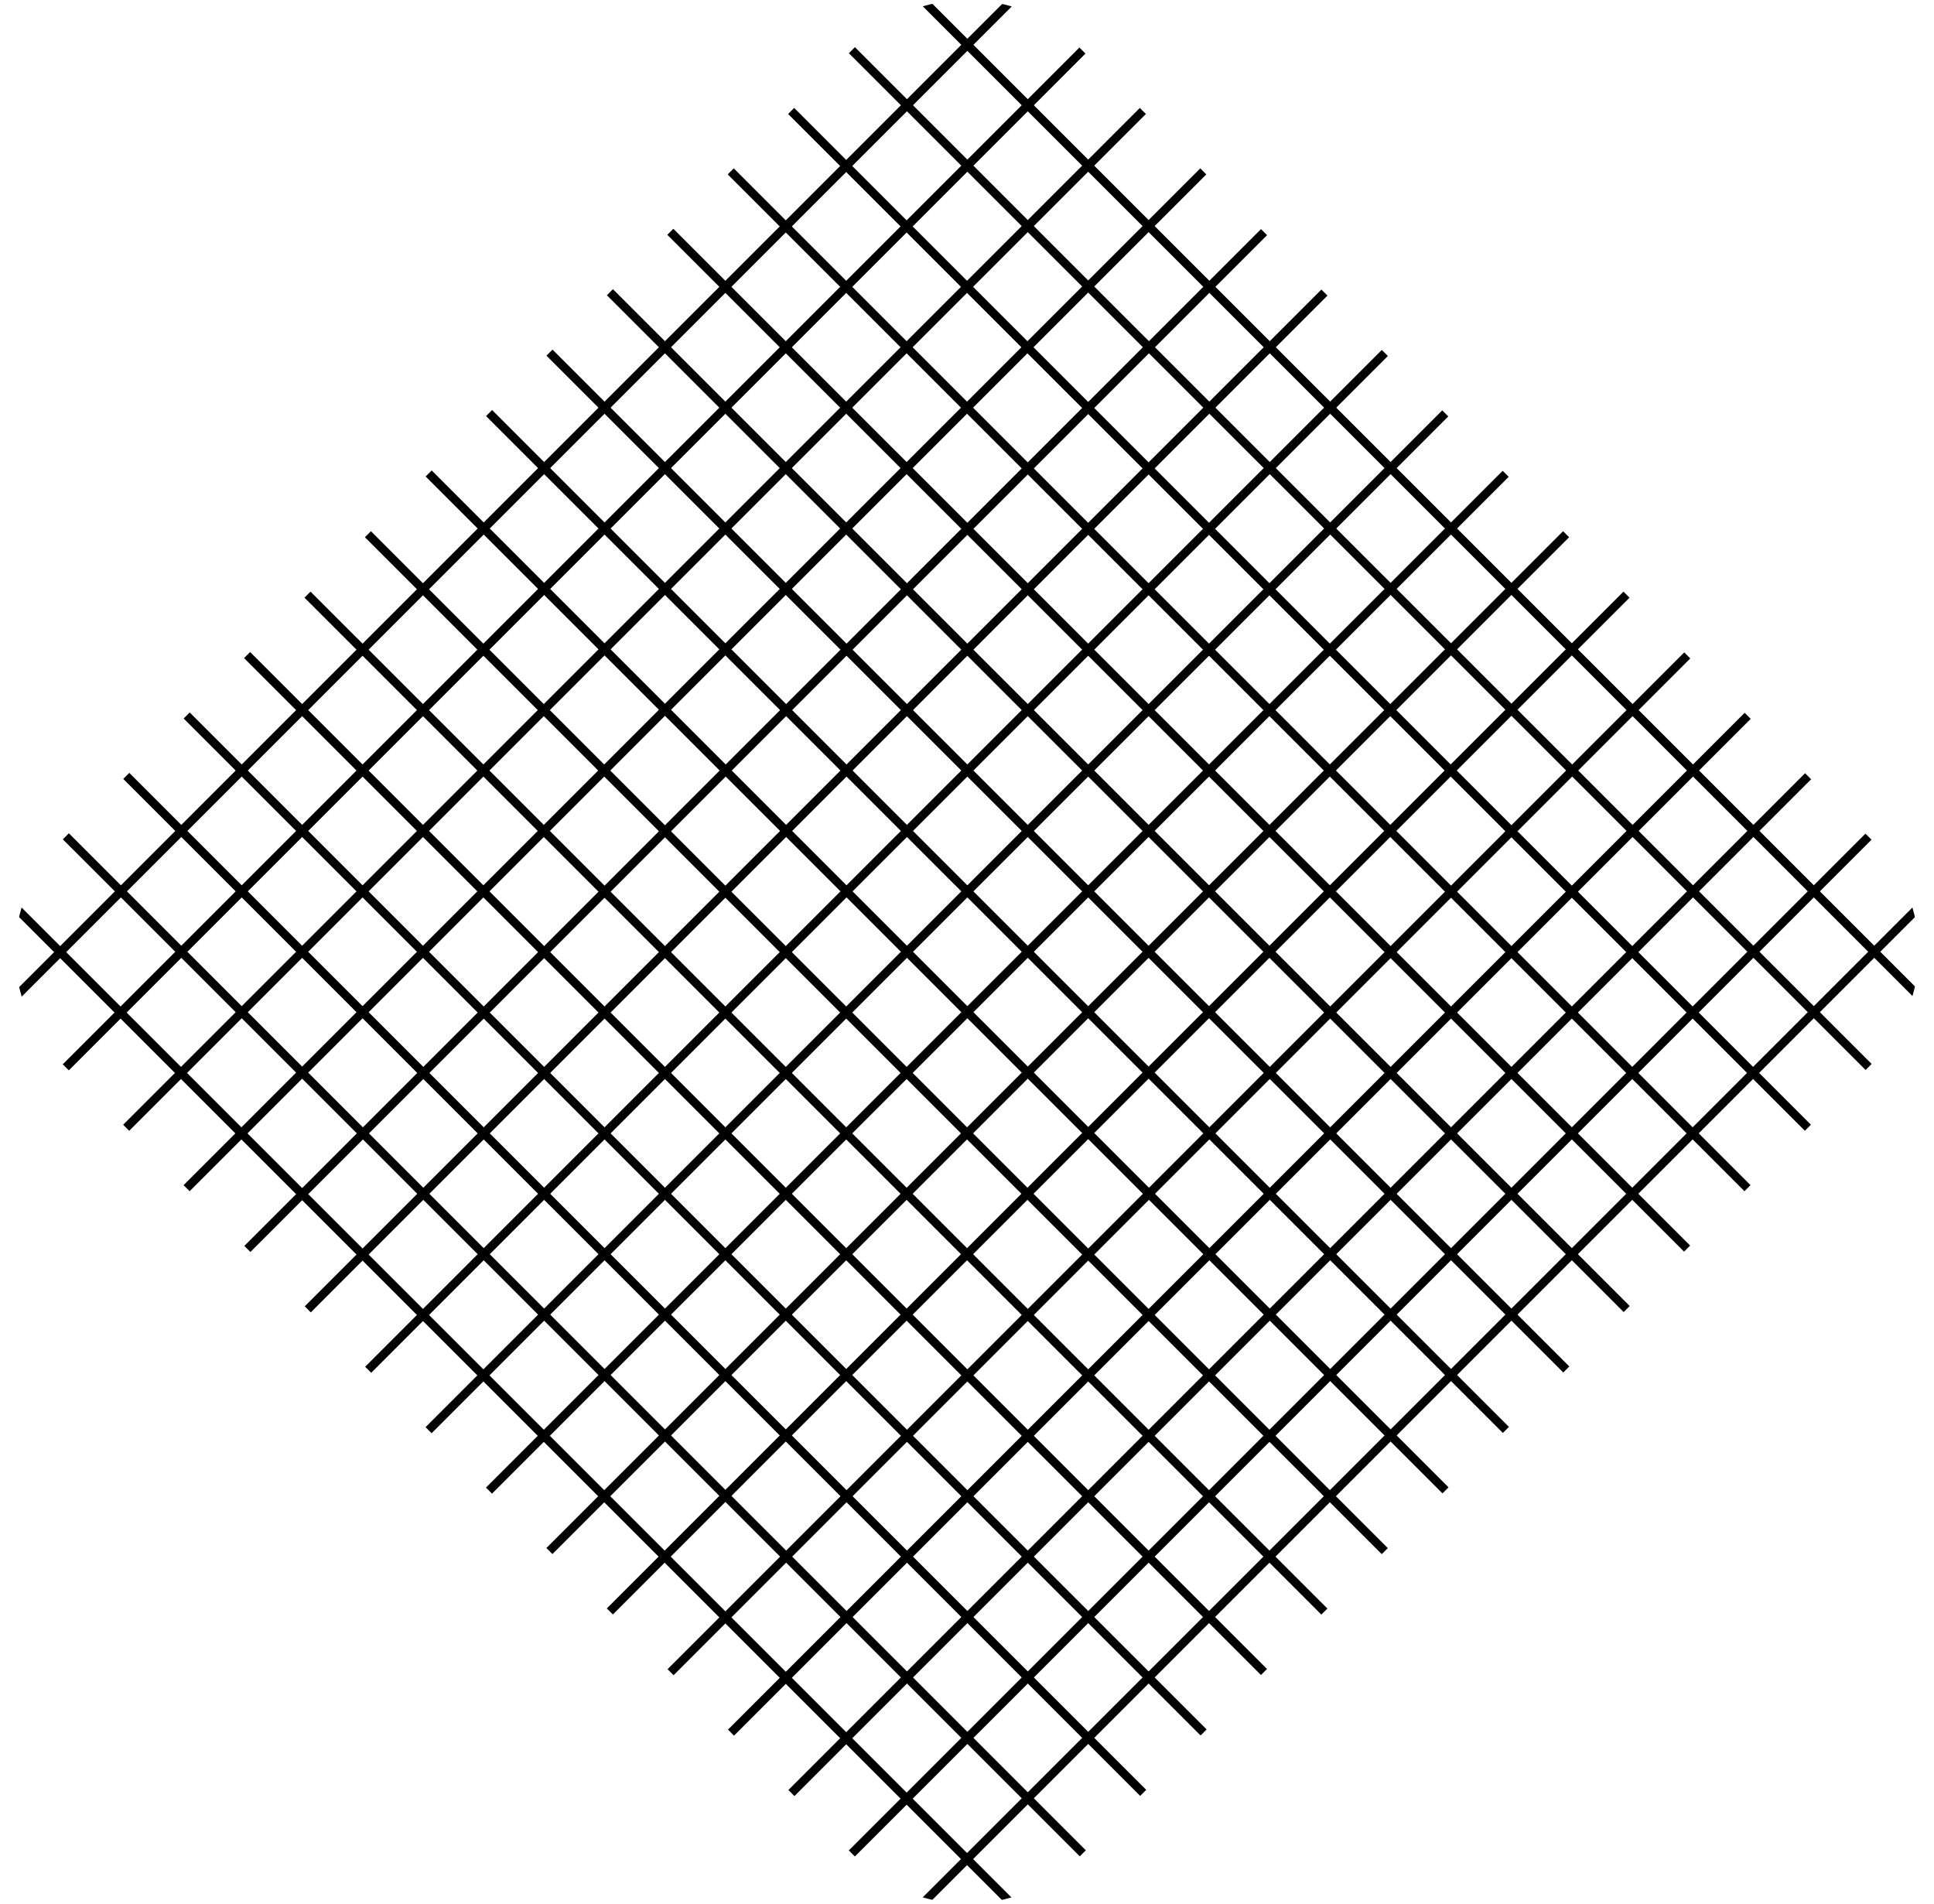 <?xml version="1.0" encoding="UTF-8" standalone="no"?><svg xmlns="http://www.w3.org/2000/svg" xmlns:xlink="http://www.w3.org/1999/xlink" fill="#000000" height="400.3" preserveAspectRatio="xMidYMid meet" version="1" viewBox="6.7 5.8 406.7 400.3" width="406.7" zoomAndPan="magnify"><g><defs><g id="change1_1"><path d="M186.8,396.5L19.5,229.2c-12.8-12.8-12.8-33.7,0-46.5L186.8,15.4c12.8-12.8,33.7-12.8,46.5,0l167.3,167.3 c12.8,12.8,12.8,33.7,0,46.5L233.4,396.5C220.6,409.3,199.6,409.3,186.8,396.5z" id="a"/></g></defs><clipPath id="b"><use overflow="visible" xlink:actuate="onLoad" xlink:href="#a" xlink:show="embed" xlink:type="simple"/></clipPath><g clip-path="url(#b)"><g><g id="change2_16"><path d="M355.4 -214.3H357.2V333.8H355.4z" fill="#000000" transform="rotate(-45.001 356.34 59.747)"/></g><g id="change2_45"><path d="M342.7 -201.6H344.5V346.5H342.7z" fill="#000000" transform="rotate(-45.001 343.625 72.461)"/></g><g id="change2_5"><path d="M330 -188.9H331.8V359.2H330z" fill="#000000" transform="rotate(-45.001 330.91 85.176)"/></g><g id="change2_38"><path d="M317.3 -176.2H319.1V371.9H317.3z" fill="#000000" transform="rotate(-45.001 318.193 97.892)"/></g><g id="change2_43"><path d="M304.6 -163.4H306.4V384.7H304.6z" fill="#000000" transform="rotate(-45.001 305.479 110.606)"/></g><g id="change2_4"><path d="M291.9 -150.7H293.7V397.4H291.9z" fill="#000000" transform="rotate(-45.001 292.764 123.32)"/></g><g id="change2_39"><path d="M279.1 -138H280.9V410.1H279.1z" fill="#000000" transform="rotate(-45.001 280.05 136.035)"/></g><g id="change2_24"><path d="M266.4 -125.3H268.2V422.8H266.4z" fill="#000000" transform="rotate(-45.001 267.333 148.751)"/></g><g id="change2_6"><path d="M253.7 -112.6H255.5V435.5H253.7z" fill="#000000" transform="rotate(-45.001 254.618 161.466)"/></g><g id="change2_25"><path d="M241 -99.9H242.8V448.2H241z" fill="#000000" transform="rotate(-45.001 241.903 174.18)"/></g><g id="change2_36"><path d="M228.3 -87.2H230.1V460.9H228.3z" fill="#000000" transform="rotate(-45.001 229.188 186.895)"/></g><g id="change2_15"><path d="M215.6 -74.4H217.4V473.7H215.6z" fill="#000000" transform="rotate(-45.001 216.474 199.61)"/></g><g id="change2_35"><path d="M202.9 -61.7H204.7V486.4H202.9z" fill="#000000" transform="rotate(-45.001 203.757 212.325)"/></g><g id="change2_33"><path d="M190.1 -49H191.9V499.1H190.1z" fill="#000000" transform="rotate(-45.001 191.042 225.04)"/></g><g id="change2_42"><path d="M177.4 -36.3H179.2V511.8H177.4z" fill="#000000" transform="rotate(-45.001 178.328 237.754)"/></g><g id="change2_8"><path d="M164.7 -23.6H166.5V524.5H164.7z" fill="#000000" transform="rotate(-45.001 165.613 250.469)"/></g><g id="change2_31"><path d="M152 -10.9H153.8V537.2H152z" fill="#000000" transform="rotate(-45.001 152.897 263.185)"/></g><g id="change2_29"><path d="M139.3 1.9H141.1V550H139.3z" fill="#000000" transform="rotate(-45.001 140.182 275.9)"/></g><g id="change2_26"><path d="M126.6 14.6H128.4V562.7H126.6z" fill="#000000" transform="rotate(-45.001 127.467 288.614)"/></g><g id="change2_9"><path d="M113.8 27.3H115.6V575.4H113.8z" fill="#000000" transform="rotate(-45.001 114.752 301.328)"/></g><g id="change2_1"><path d="M101.1 40H102.9V588.1H101.1z" fill="#000000" transform="rotate(-45.001 102.036 314.044)"/></g><g id="change2_17"><path d="M88.4 52.7H90.2V600.8H88.4z" fill="#000000" transform="rotate(-45.001 89.321 326.759)"/></g><g id="change2_19"><path d="M75.7 65.4H77.5V613.5H75.7z" fill="#000000" transform="rotate(-45.001 76.606 339.473)"/></g><g id="change2_7"><path d="M63 78.1H64.8V626.2H63z" fill="#000000" transform="rotate(-45.001 63.892 352.188)"/></g></g><g><g id="change2_11"><path d="M82.3 351.3H630.4V353.1H82.3z" fill="#000000" transform="rotate(-45.001 356.336 352.191)"/></g><g id="change2_30"><path d="M69.6 338.6H617.7V340.4H69.6z" fill="#000000" transform="rotate(-45.001 343.622 339.476)"/></g><g id="change2_21"><path d="M56.9 325.8H605V327.6H56.9z" fill="#000000" transform="rotate(-45.001 330.907 326.762)"/></g><g id="change2_40"><path d="M44.2 313.1H592.3V314.9H44.2z" fill="#000000" transform="rotate(-45.001 318.192 314.047)"/></g><g id="change2_13"><path d="M31.4 300.4H579.5V302.2H31.4z" fill="#000000" transform="rotate(-45.001 305.476 301.33)"/></g><g id="change2_28"><path d="M18.7 287.7H566.8V289.5H18.7z" fill="#000000" transform="rotate(-45.001 292.762 288.616)"/></g><g id="change2_18"><path d="M6 275H554.1V276.8H6z" fill="#000000" transform="rotate(-45.001 280.047 275.9)"/></g><g id="change2_2"><path d="M-6.7 262.3H541.4V264.1H-6.7z" fill="#000000" transform="rotate(-45.001 267.333 263.186)"/></g><g id="change2_41"><path d="M-19.4 249.6H528.7V251.4H-19.4z" fill="#000000" transform="rotate(-45.001 254.617 250.47)"/></g><g id="change2_34"><path d="M-32.1 236.8H516V238.6H-32.1z" fill="#000000" transform="rotate(-45.001 241.903 237.755)"/></g><g id="change2_47"><path d="M-44.9 224.1H503.2V225.9H-44.9z" fill="#000000" transform="rotate(-45.001 229.188 225.04)"/></g><g id="change2_32"><path d="M-57.6 211.4H490.5V213.2H-57.6z" fill="#000000" transform="rotate(-45.001 216.473 212.325)"/></g><g id="change2_48"><path d="M-70.3 198.7H477.8V200.5H-70.3z" fill="#000000" transform="rotate(-45.001 203.759 199.61)"/></g><g id="change2_20"><path d="M-83 186H465.1V187.8H-83z" fill="#000000" transform="rotate(-45.001 191.043 186.894)"/></g><g id="change2_22"><path d="M-95.7 173.3H452.4V175.1H-95.7z" fill="#000000" transform="rotate(-45.001 178.328 174.18)"/></g><g id="change2_23"><path d="M-108.4 160.6H439.7V162.4H-108.4z" fill="#000000" transform="rotate(-45.001 165.614 161.465)"/></g><g id="change2_14"><path d="M-121.1 147.8H427V149.6H-121.1z" fill="#000000" transform="rotate(-45.001 152.9 148.75)"/></g><g id="change2_3"><path d="M-133.9 135.1H414.2V136.9H-133.9z" fill="#000000" transform="rotate(-45.001 140.183 136.034)"/></g><g id="change2_37"><path d="M-146.6 122.4H401.5V124.2H-146.6z" fill="#000000" transform="rotate(-45.001 127.469 123.319)"/></g><g id="change2_12"><path d="M-159.3 109.7H388.8V111.5H-159.3z" fill="#000000" transform="rotate(-45.001 114.754 110.604)"/></g><g id="change2_46"><path d="M-172 97H376.1V98.8H-172z" fill="#000000" transform="rotate(-45.001 102.04 97.89)"/></g><g id="change2_27"><path d="M-184.7 84.3H363.4V86.1H-184.7z" fill="#000000" transform="rotate(-45.001 89.324 85.173)"/></g><g id="change2_10"><path d="M-197.4 71.6H350.7V73.4H-197.4z" fill="#000000" transform="rotate(-45.001 76.61 72.458)"/></g><g id="change2_44"><path d="M-210.1 58.8H338V60.6H-210.1z" fill="#000000" transform="rotate(-45.001 63.895 59.743)"/></g></g></g></g></svg>